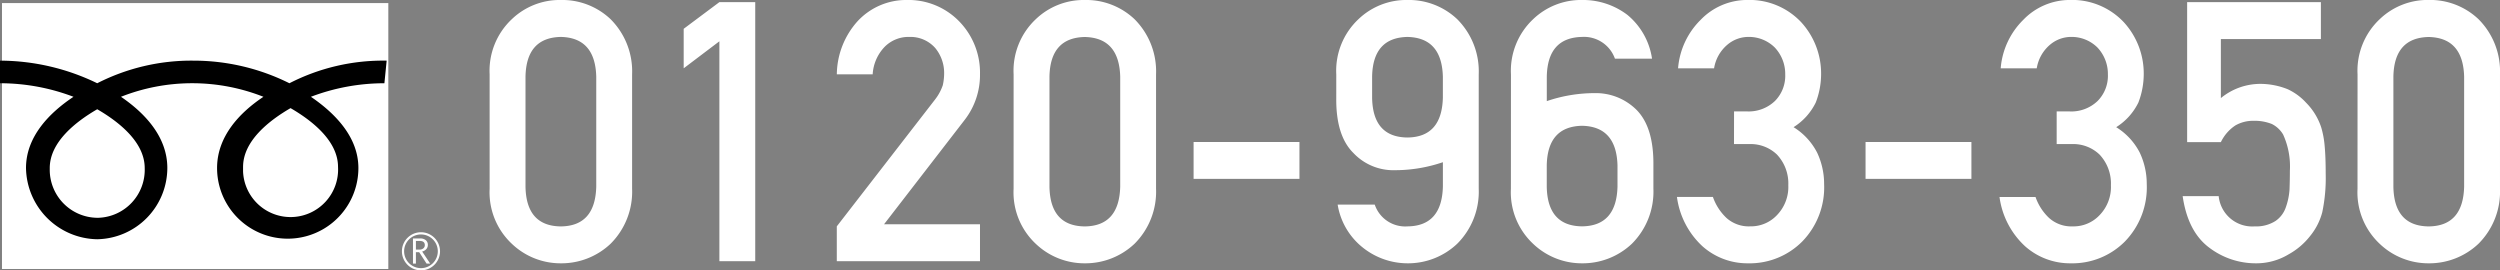 <svg xmlns="http://www.w3.org/2000/svg" width="295.43" height="31.948" viewBox="0 0 295.43 31.948"><rect x="0" y="0" width="295.43" height="31.948" fill="#808080" stroke="none"/><defs><style>.a{fill:#fff;}</style></defs><g transform="translate(-531.714 -9037.136)"><path class="a" d="M14.174-8.8q-.123,4.65-4.19,4.692Q5.9-4.155,5.814-8.8v-13Q5.9-26.415,9.984-26.5q4.068.084,4.19,4.692Zm-12.6.252A8.33,8.33,0,0,0,4.2-2.054,8.336,8.336,0,0,0,9.984.252a8.454,8.454,0,0,0,5.883-2.31,8.689,8.689,0,0,0,2.544-6.509v-13.5a8.717,8.717,0,0,0-2.544-6.53,8.3,8.3,0,0,0-5.883-2.268A8.174,8.174,0,0,0,4.2-28.6a8.356,8.356,0,0,0-2.626,6.52ZM28.725-25.984V0h4.237V-30.612H28.725l-4.218,3.151v4.669ZM42.6,0H59.522V-4.365H48.186l9.545-12.357a8.647,8.647,0,0,0,1.791-5.38,8.664,8.664,0,0,0-2.463-6.241,8.357,8.357,0,0,0-6.21-2.522,7.827,7.827,0,0,0-5.762,2.474,9.529,9.529,0,0,0-2.484,6.31H46.84a5.1,5.1,0,0,1,1.428-3.261A3.966,3.966,0,0,1,51.185-26.5a3.9,3.9,0,0,1,3.06,1.325,4.634,4.634,0,0,1,1.04,3.008,6.437,6.437,0,0,1-.163,1.389,5.828,5.828,0,0,1-.918,1.683L42.6-4.115ZM76.092-8.8q-.123,4.65-4.19,4.692-4.088-.042-4.17-4.692v-13q.082-4.607,4.17-4.692,4.068.084,4.19,4.692Zm-12.6.252a8.33,8.33,0,0,0,2.626,6.5A8.336,8.336,0,0,0,71.9.252a8.454,8.454,0,0,0,5.883-2.31,8.689,8.689,0,0,0,2.544-6.509v-13.5a8.717,8.717,0,0,0-2.544-6.53A8.3,8.3,0,0,0,71.9-30.864,8.174,8.174,0,0,0,66.12-28.6a8.356,8.356,0,0,0-2.626,6.52ZM84.763-9.723h12.51v-4.363H84.763Zm16.86-9.538q-.042,4.412,2,6.45a6.481,6.481,0,0,0,4.933,2.059,17.489,17.489,0,0,0,5.667-.945v2.884q-.122,4.658-4.179,4.7a3.8,3.8,0,0,1-3.873-2.571h-4.383a8.128,8.128,0,0,0,2.993,5.092A8.491,8.491,0,0,0,110.03.252a8.454,8.454,0,0,0,5.883-2.31,8.689,8.689,0,0,0,2.545-6.509v-13.5a8.717,8.717,0,0,0-2.544-6.53,8.3,8.3,0,0,0-5.883-2.268,8.174,8.174,0,0,0-5.781,2.264,8.356,8.356,0,0,0-2.626,6.52Zm4.237-2.546q.082-4.608,4.17-4.692,4.068.084,4.19,4.692v2.5q-.123,4.65-4.19,4.692-4.088-.042-4.17-4.692Zm16.4,13.254a8.33,8.33,0,0,0,2.626,6.5A8.336,8.336,0,0,0,130.67.252a8.455,8.455,0,0,0,5.883-2.309A8.689,8.689,0,0,0,139.1-8.565v-2.792q.042-4.43-1.957-6.487a6.807,6.807,0,0,0-4.974-2.015,17.489,17.489,0,0,0-5.667.945V-21.8q.082-4.616,4.159-4.7a3.878,3.878,0,0,1,3.894,2.571h4.383a8.246,8.246,0,0,0-2.911-5.176,8.673,8.673,0,0,0-5.354-1.76,8.171,8.171,0,0,0-5.781,2.266,8.366,8.366,0,0,0-2.626,6.525Zm4.237-2.756q.082-4.608,4.17-4.692,4.068.084,4.19,4.692v2.5q-.123,4.65-4.19,4.692-4.088-.042-4.17-4.692Zm22.127-2.529h1.815A4.483,4.483,0,0,1,153.7-12.6a4.987,4.987,0,0,1,1.342,3.621,4.781,4.781,0,0,1-1.342,3.537,4.213,4.213,0,0,1-3.153,1.326,3.943,3.943,0,0,1-2.807-.989,6.214,6.214,0,0,1-1.607-2.484h-4.251A9.656,9.656,0,0,0,144.9-1.76,7.988,7.988,0,0,0,150.27.252a8.761,8.761,0,0,0,6.423-2.583,9.164,9.164,0,0,0,2.581-6.782,8.675,8.675,0,0,0-.819-3.7,7.633,7.633,0,0,0-2.792-3.023,7.129,7.129,0,0,0,2.625-2.918,9.4,9.4,0,0,0,.63-3.4A8.968,8.968,0,0,0,156.6-28.2a8.373,8.373,0,0,0-6.428-2.667,7.63,7.63,0,0,0-5.492,2.351,9.05,9.05,0,0,0-2.665,5.729h4.255a4.6,4.6,0,0,1,1.588-2.807,3.851,3.851,0,0,1,2.484-.907,4.329,4.329,0,0,1,3.094,1.245,4.547,4.547,0,0,1,1.242,3.187,4.227,4.227,0,0,1-1.2,3.123,4.483,4.483,0,0,1-3.383,1.245h-1.465ZM164.17-9.723h12.51v-4.363H164.17Zm22.585-4.115h1.815a4.483,4.483,0,0,1,3.254,1.242,4.987,4.987,0,0,1,1.342,3.621,4.781,4.781,0,0,1-1.342,3.537,4.213,4.213,0,0,1-3.153,1.326,3.943,3.943,0,0,1-2.807-.989,6.214,6.214,0,0,1-1.607-2.484H180a9.656,9.656,0,0,0,3.028,5.826A7.988,7.988,0,0,0,188.4.252a8.761,8.761,0,0,0,6.423-2.583A9.164,9.164,0,0,0,197.4-9.112a8.675,8.675,0,0,0-.819-3.7,7.633,7.633,0,0,0-2.792-3.023,7.129,7.129,0,0,0,2.625-2.918,9.4,9.4,0,0,0,.63-3.4,8.968,8.968,0,0,0-2.319-6.047,8.373,8.373,0,0,0-6.428-2.667,7.63,7.63,0,0,0-5.492,2.351,9.05,9.05,0,0,0-2.665,5.729H184.4a4.6,4.6,0,0,1,1.588-2.807,3.851,3.851,0,0,1,2.484-.907,4.329,4.329,0,0,1,3.094,1.245,4.547,4.547,0,0,1,1.242,3.187,4.227,4.227,0,0,1-1.2,3.123A4.483,4.483,0,0,1,188.22-17.7h-1.465Zm15.418-.226h3.985a4.9,4.9,0,0,1,1.716-1.978A4.217,4.217,0,0,1,210-16.589a5.533,5.533,0,0,1,2.186.379,3.219,3.219,0,0,1,1.328,1.241,9.069,9.069,0,0,1,.8,4.271q0,1.073-.041,2.209a7.692,7.692,0,0,1-.448,2.146,3.193,3.193,0,0,1-1.222,1.6,4.237,4.237,0,0,1-2.444.631A3.983,3.983,0,0,1,205.9-7.69h-4.257q.61,4.212,3.153,6.1A9.084,9.084,0,0,0,210.307.252a7.376,7.376,0,0,0,3.865-1.065,8.337,8.337,0,0,0,2.543-2.172,7.416,7.416,0,0,0,1.424-2.791,19.632,19.632,0,0,0,.407-4.576q0-1.931-.122-3.253a10.8,10.8,0,0,0-.405-2.2,7.443,7.443,0,0,0-1.784-2.917,6.846,6.846,0,0,0-2.183-1.6,8.75,8.75,0,0,0-3.141-.63,7.357,7.357,0,0,0-4.753,1.68v-6.975h11.82v-4.365H202.173ZM234.906-8.8q-.123,4.65-4.19,4.692-4.088-.042-4.17-4.692v-13q.082-4.607,4.17-4.692,4.068.084,4.19,4.692Zm-12.6.252a8.33,8.33,0,0,0,2.626,6.5A8.336,8.336,0,0,0,230.716.252a8.454,8.454,0,0,0,5.883-2.31,8.689,8.689,0,0,0,2.544-6.509v-13.5A8.717,8.717,0,0,0,236.6-28.6a8.3,8.3,0,0,0-5.883-2.268,8.174,8.174,0,0,0-5.781,2.264,8.356,8.356,0,0,0-2.626,6.52Z" transform="translate(588 9068)"/><g transform="translate(520.202 9020.263)"><rect class="a" width="45.655" height="31.423" transform="translate(11.746 17.237)"/><path d="M851.29,532.671a5.675,5.675,0,0,1-5.611-5.745v-.134c0-3.073,3.073-5.478,5.611-6.948,2.538,1.47,5.611,3.875,5.611,6.948a5.673,5.673,0,0,1-5.478,5.879h-.134m17.235-6.012c0-3.073,3.073-5.478,5.611-6.948,2.538,1.47,5.611,3.875,5.611,6.948a5.618,5.618,0,1,1-11.223.534v-.534M885.492,514.1A24.237,24.237,0,0,0,874,516.772a25.361,25.361,0,0,0-11.356-2.672,24.456,24.456,0,0,0-11.356,2.672A26.357,26.357,0,0,0,839.8,514.1v2.672a24.378,24.378,0,0,1,8.684,1.6c-2.806,1.87-5.611,4.676-5.611,8.417a8.556,8.556,0,0,0,8.417,8.417,8.441,8.441,0,0,0,8.284-8.417c0-3.607-2.539-6.413-5.478-8.417a22.9,22.9,0,0,1,16.834,0c-2.806,1.87-5.478,4.676-5.478,8.417a8.35,8.35,0,1,0,16.7,0c0-3.607-2.672-6.413-5.611-8.417a24.379,24.379,0,0,1,8.684-1.6l.267-2.672Z" transform="translate(-828.288 -490.061)"/><path class="a" d="M344.864,143.907a2.252,2.252,0,1,0,2.251-2.252,2.253,2.253,0,0,0-2.251,2.252m.261,0a1.99,1.99,0,1,1,1.99,1.989A1.993,1.993,0,0,1,345.125,143.907Z" transform="translate(-285.857 -97.337)"/><path class="a" d="M351.294,147.089h-.432l-.874-1.352H349.6v1.352h-.346v-2.975h.842a1.014,1.014,0,0,1,.669.2.707.707,0,0,1,.246.573.732.732,0,0,1-.179.484.925.925,0,0,1-.494.288l.951,1.425m-1.689-1.653h.436a.654.654,0,0,0,.446-.149.476.476,0,0,0,.171-.374c0-.332-.2-.5-.608-.5H349.6Z" transform="translate(-288.94 -99.063)"/></g></g></svg>